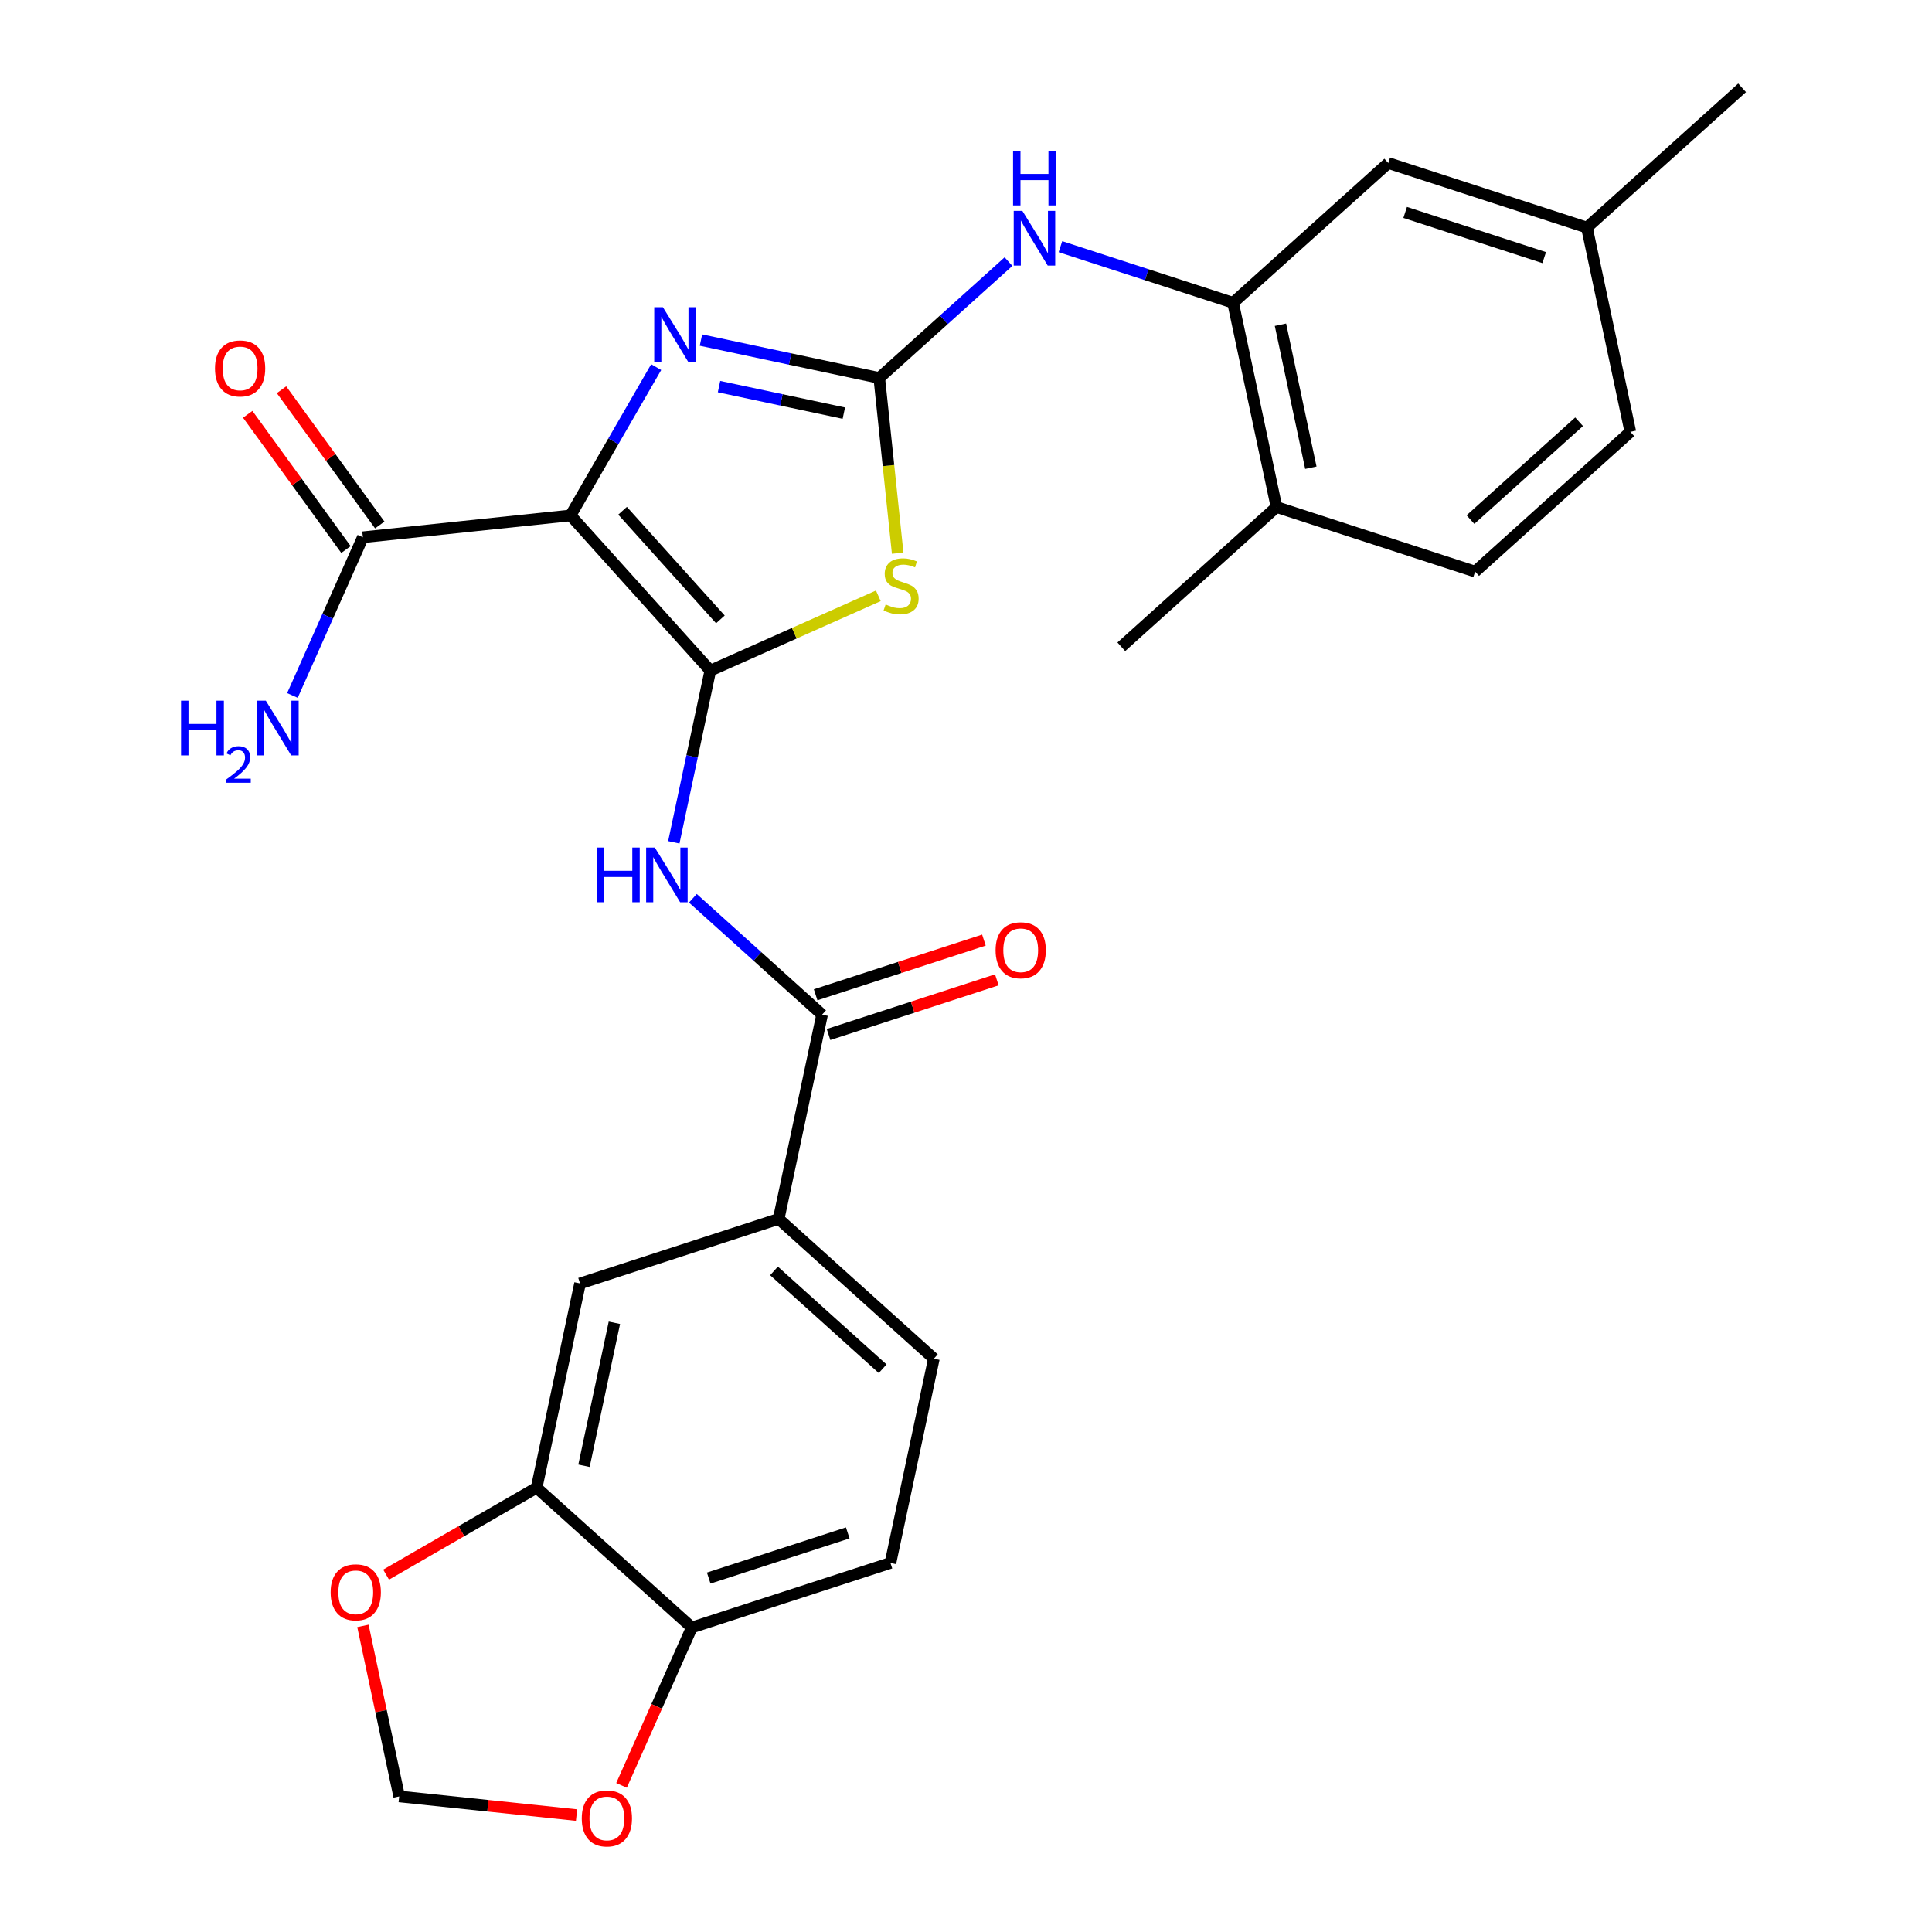 <?xml version='1.0' encoding='iso-8859-1'?>
<svg version='1.1' baseProfile='full'
              xmlns='http://www.w3.org/2000/svg'
                      xmlns:rdkit='http://www.rdkit.org/xml'
                      xmlns:xlink='http://www.w3.org/1999/xlink'
                  xml:space='preserve'
width='1000px' height='1000px' viewBox='0 0 1000 1000'>
<!-- END OF HEADER -->
<rect style='opacity:1.0;fill:#FFFFFF;stroke:none' width='1000' height='1000' x='0' y='0'> </rect>
<path class='bond-0' d='M 367.655,347.111 L 295.324,266.779' style='fill:none;fill-rule:evenodd;stroke:#000000;stroke-width:6px;stroke-linecap:butt;stroke-linejoin:miter;stroke-opacity:1' />
<path class='bond-0' d='M 372.871,320.595 L 322.24,264.363' style='fill:none;fill-rule:evenodd;stroke:#000000;stroke-width:6px;stroke-linecap:butt;stroke-linejoin:miter;stroke-opacity:1' />
<path class='bond-1' d='M 367.655,347.111 L 411.139,327.75' style='fill:none;fill-rule:evenodd;stroke:#000000;stroke-width:6px;stroke-linecap:butt;stroke-linejoin:miter;stroke-opacity:1' />
<path class='bond-1' d='M 411.139,327.75 L 454.623,308.39' style='fill:none;fill-rule:evenodd;stroke:#CCCC00;stroke-width:6px;stroke-linecap:butt;stroke-linejoin:miter;stroke-opacity:1' />
<path class='bond-4' d='M 367.655,347.111 L 358.21,391.547' style='fill:none;fill-rule:evenodd;stroke:#000000;stroke-width:6px;stroke-linecap:butt;stroke-linejoin:miter;stroke-opacity:1' />
<path class='bond-4' d='M 358.21,391.547 L 348.764,435.983' style='fill:none;fill-rule:evenodd;stroke:#0000FF;stroke-width:6px;stroke-linecap:butt;stroke-linejoin:miter;stroke-opacity:1' />
<path class='bond-3' d='M 295.324,266.779 L 317.48,228.403' style='fill:none;fill-rule:evenodd;stroke:#000000;stroke-width:6px;stroke-linecap:butt;stroke-linejoin:miter;stroke-opacity:1' />
<path class='bond-3' d='M 317.48,228.403 L 339.637,190.027' style='fill:none;fill-rule:evenodd;stroke:#0000FF;stroke-width:6px;stroke-linecap:butt;stroke-linejoin:miter;stroke-opacity:1' />
<path class='bond-6' d='M 295.324,266.779 L 187.82,278.078' style='fill:none;fill-rule:evenodd;stroke:#000000;stroke-width:6px;stroke-linecap:butt;stroke-linejoin:miter;stroke-opacity:1' />
<path class='bond-2' d='M 464.638,286.321 L 459.872,240.98' style='fill:none;fill-rule:evenodd;stroke:#CCCC00;stroke-width:6px;stroke-linecap:butt;stroke-linejoin:miter;stroke-opacity:1' />
<path class='bond-2' d='M 459.872,240.98 L 455.107,195.639' style='fill:none;fill-rule:evenodd;stroke:#000000;stroke-width:6px;stroke-linecap:butt;stroke-linejoin:miter;stroke-opacity:1' />
<path class='bond-7' d='M 455.107,195.639 L 488.551,165.526' style='fill:none;fill-rule:evenodd;stroke:#000000;stroke-width:6px;stroke-linecap:butt;stroke-linejoin:miter;stroke-opacity:1' />
<path class='bond-7' d='M 488.551,165.526 L 521.996,135.412' style='fill:none;fill-rule:evenodd;stroke:#0000FF;stroke-width:6px;stroke-linecap:butt;stroke-linejoin:miter;stroke-opacity:1' />
<path class='bond-28' d='M 455.107,195.639 L 408.961,185.831' style='fill:none;fill-rule:evenodd;stroke:#000000;stroke-width:6px;stroke-linecap:butt;stroke-linejoin:miter;stroke-opacity:1' />
<path class='bond-28' d='M 408.961,185.831 L 362.815,176.022' style='fill:none;fill-rule:evenodd;stroke:#0000FF;stroke-width:6px;stroke-linecap:butt;stroke-linejoin:miter;stroke-opacity:1' />
<path class='bond-28' d='M 436.768,213.844 L 404.466,206.978' style='fill:none;fill-rule:evenodd;stroke:#000000;stroke-width:6px;stroke-linecap:butt;stroke-linejoin:miter;stroke-opacity:1' />
<path class='bond-28' d='M 404.466,206.978 L 372.164,200.112' style='fill:none;fill-rule:evenodd;stroke:#0000FF;stroke-width:6px;stroke-linecap:butt;stroke-linejoin:miter;stroke-opacity:1' />
<path class='bond-5' d='M 358.623,464.949 L 392.067,495.062' style='fill:none;fill-rule:evenodd;stroke:#0000FF;stroke-width:6px;stroke-linecap:butt;stroke-linejoin:miter;stroke-opacity:1' />
<path class='bond-5' d='M 392.067,495.062 L 425.512,525.176' style='fill:none;fill-rule:evenodd;stroke:#000000;stroke-width:6px;stroke-linecap:butt;stroke-linejoin:miter;stroke-opacity:1' />
<path class='bond-9' d='M 425.512,525.176 L 403.037,630.91' style='fill:none;fill-rule:evenodd;stroke:#000000;stroke-width:6px;stroke-linecap:butt;stroke-linejoin:miter;stroke-opacity:1' />
<path class='bond-17' d='M 428.852,535.456 L 472.404,521.306' style='fill:none;fill-rule:evenodd;stroke:#000000;stroke-width:6px;stroke-linecap:butt;stroke-linejoin:miter;stroke-opacity:1' />
<path class='bond-17' d='M 472.404,521.306 L 515.955,507.155' style='fill:none;fill-rule:evenodd;stroke:#FF0000;stroke-width:6px;stroke-linecap:butt;stroke-linejoin:miter;stroke-opacity:1' />
<path class='bond-17' d='M 422.171,514.895 L 465.723,500.744' style='fill:none;fill-rule:evenodd;stroke:#000000;stroke-width:6px;stroke-linecap:butt;stroke-linejoin:miter;stroke-opacity:1' />
<path class='bond-17' d='M 465.723,500.744 L 509.275,486.594' style='fill:none;fill-rule:evenodd;stroke:#FF0000;stroke-width:6px;stroke-linecap:butt;stroke-linejoin:miter;stroke-opacity:1' />
<path class='bond-19' d='M 196.565,271.725 L 171.14,236.73' style='fill:none;fill-rule:evenodd;stroke:#000000;stroke-width:6px;stroke-linecap:butt;stroke-linejoin:miter;stroke-opacity:1' />
<path class='bond-19' d='M 171.14,236.73 L 145.714,201.735' style='fill:none;fill-rule:evenodd;stroke:#FF0000;stroke-width:6px;stroke-linecap:butt;stroke-linejoin:miter;stroke-opacity:1' />
<path class='bond-19' d='M 179.074,284.432 L 153.649,249.437' style='fill:none;fill-rule:evenodd;stroke:#000000;stroke-width:6px;stroke-linecap:butt;stroke-linejoin:miter;stroke-opacity:1' />
<path class='bond-19' d='M 153.649,249.437 L 128.224,214.443' style='fill:none;fill-rule:evenodd;stroke:#FF0000;stroke-width:6px;stroke-linecap:butt;stroke-linejoin:miter;stroke-opacity:1' />
<path class='bond-23' d='M 187.82,278.078 L 169.59,319.023' style='fill:none;fill-rule:evenodd;stroke:#000000;stroke-width:6px;stroke-linecap:butt;stroke-linejoin:miter;stroke-opacity:1' />
<path class='bond-23' d='M 169.59,319.023 L 151.36,359.967' style='fill:none;fill-rule:evenodd;stroke:#0000FF;stroke-width:6px;stroke-linecap:butt;stroke-linejoin:miter;stroke-opacity:1' />
<path class='bond-8' d='M 548.88,127.676 L 593.562,142.194' style='fill:none;fill-rule:evenodd;stroke:#0000FF;stroke-width:6px;stroke-linecap:butt;stroke-linejoin:miter;stroke-opacity:1' />
<path class='bond-8' d='M 593.562,142.194 L 638.244,156.712' style='fill:none;fill-rule:evenodd;stroke:#000000;stroke-width:6px;stroke-linecap:butt;stroke-linejoin:miter;stroke-opacity:1' />
<path class='bond-16' d='M 638.244,156.712 L 660.719,262.447' style='fill:none;fill-rule:evenodd;stroke:#000000;stroke-width:6px;stroke-linecap:butt;stroke-linejoin:miter;stroke-opacity:1' />
<path class='bond-16' d='M 662.762,168.078 L 678.494,242.092' style='fill:none;fill-rule:evenodd;stroke:#000000;stroke-width:6px;stroke-linecap:butt;stroke-linejoin:miter;stroke-opacity:1' />
<path class='bond-18' d='M 638.244,156.712 L 718.575,84.382' style='fill:none;fill-rule:evenodd;stroke:#000000;stroke-width:6px;stroke-linecap:butt;stroke-linejoin:miter;stroke-opacity:1' />
<path class='bond-11' d='M 403.037,630.91 L 300.231,664.314' style='fill:none;fill-rule:evenodd;stroke:#000000;stroke-width:6px;stroke-linecap:butt;stroke-linejoin:miter;stroke-opacity:1' />
<path class='bond-20' d='M 403.037,630.91 L 483.368,703.241' style='fill:none;fill-rule:evenodd;stroke:#000000;stroke-width:6px;stroke-linecap:butt;stroke-linejoin:miter;stroke-opacity:1' />
<path class='bond-20' d='M 400.621,657.826 L 456.853,708.458' style='fill:none;fill-rule:evenodd;stroke:#000000;stroke-width:6px;stroke-linecap:butt;stroke-linejoin:miter;stroke-opacity:1' />
<path class='bond-10' d='M 277.757,770.048 L 300.231,664.314' style='fill:none;fill-rule:evenodd;stroke:#000000;stroke-width:6px;stroke-linecap:butt;stroke-linejoin:miter;stroke-opacity:1' />
<path class='bond-10' d='M 302.275,758.683 L 318.007,684.669' style='fill:none;fill-rule:evenodd;stroke:#000000;stroke-width:6px;stroke-linecap:butt;stroke-linejoin:miter;stroke-opacity:1' />
<path class='bond-13' d='M 277.757,770.048 L 238.801,792.54' style='fill:none;fill-rule:evenodd;stroke:#000000;stroke-width:6px;stroke-linecap:butt;stroke-linejoin:miter;stroke-opacity:1' />
<path class='bond-13' d='M 238.801,792.54 L 199.845,815.031' style='fill:none;fill-rule:evenodd;stroke:#FF0000;stroke-width:6px;stroke-linecap:butt;stroke-linejoin:miter;stroke-opacity:1' />
<path class='bond-29' d='M 277.757,770.048 L 358.088,842.379' style='fill:none;fill-rule:evenodd;stroke:#000000;stroke-width:6px;stroke-linecap:butt;stroke-linejoin:miter;stroke-opacity:1' />
<path class='bond-12' d='M 358.088,842.379 L 460.894,808.975' style='fill:none;fill-rule:evenodd;stroke:#000000;stroke-width:6px;stroke-linecap:butt;stroke-linejoin:miter;stroke-opacity:1' />
<path class='bond-12' d='M 366.828,816.807 L 438.792,793.425' style='fill:none;fill-rule:evenodd;stroke:#000000;stroke-width:6px;stroke-linecap:butt;stroke-linejoin:miter;stroke-opacity:1' />
<path class='bond-14' d='M 358.088,842.379 L 339.894,883.243' style='fill:none;fill-rule:evenodd;stroke:#000000;stroke-width:6px;stroke-linecap:butt;stroke-linejoin:miter;stroke-opacity:1' />
<path class='bond-14' d='M 339.894,883.243 L 321.7,924.108' style='fill:none;fill-rule:evenodd;stroke:#FF0000;stroke-width:6px;stroke-linecap:butt;stroke-linejoin:miter;stroke-opacity:1' />
<path class='bond-15' d='M 187.854,841.559 L 197.235,885.695' style='fill:none;fill-rule:evenodd;stroke:#FF0000;stroke-width:6px;stroke-linecap:butt;stroke-linejoin:miter;stroke-opacity:1' />
<path class='bond-15' d='M 197.235,885.695 L 206.617,929.831' style='fill:none;fill-rule:evenodd;stroke:#000000;stroke-width:6px;stroke-linecap:butt;stroke-linejoin:miter;stroke-opacity:1' />
<path class='bond-30' d='M 298.419,939.48 L 252.518,934.655' style='fill:none;fill-rule:evenodd;stroke:#FF0000;stroke-width:6px;stroke-linecap:butt;stroke-linejoin:miter;stroke-opacity:1' />
<path class='bond-30' d='M 252.518,934.655 L 206.617,929.831' style='fill:none;fill-rule:evenodd;stroke:#000000;stroke-width:6px;stroke-linecap:butt;stroke-linejoin:miter;stroke-opacity:1' />
<path class='bond-22' d='M 660.719,262.447 L 763.525,295.85' style='fill:none;fill-rule:evenodd;stroke:#000000;stroke-width:6px;stroke-linecap:butt;stroke-linejoin:miter;stroke-opacity:1' />
<path class='bond-26' d='M 660.719,262.447 L 580.387,334.777' style='fill:none;fill-rule:evenodd;stroke:#000000;stroke-width:6px;stroke-linecap:butt;stroke-linejoin:miter;stroke-opacity:1' />
<path class='bond-24' d='M 718.575,84.382 L 821.381,117.785' style='fill:none;fill-rule:evenodd;stroke:#000000;stroke-width:6px;stroke-linecap:butt;stroke-linejoin:miter;stroke-opacity:1' />
<path class='bond-24' d='M 727.316,109.953 L 799.28,133.336' style='fill:none;fill-rule:evenodd;stroke:#000000;stroke-width:6px;stroke-linecap:butt;stroke-linejoin:miter;stroke-opacity:1' />
<path class='bond-21' d='M 483.368,703.241 L 460.894,808.975' style='fill:none;fill-rule:evenodd;stroke:#000000;stroke-width:6px;stroke-linecap:butt;stroke-linejoin:miter;stroke-opacity:1' />
<path class='bond-31' d='M 763.525,295.85 L 843.856,223.52' style='fill:none;fill-rule:evenodd;stroke:#000000;stroke-width:6px;stroke-linecap:butt;stroke-linejoin:miter;stroke-opacity:1' />
<path class='bond-31' d='M 761.108,268.935 L 817.34,218.303' style='fill:none;fill-rule:evenodd;stroke:#000000;stroke-width:6px;stroke-linecap:butt;stroke-linejoin:miter;stroke-opacity:1' />
<path class='bond-25' d='M 821.381,117.785 L 843.856,223.52' style='fill:none;fill-rule:evenodd;stroke:#000000;stroke-width:6px;stroke-linecap:butt;stroke-linejoin:miter;stroke-opacity:1' />
<path class='bond-27' d='M 821.381,117.785 L 901.713,45.455' style='fill:none;fill-rule:evenodd;stroke:#000000;stroke-width:6px;stroke-linecap:butt;stroke-linejoin:miter;stroke-opacity:1' />
<path  class='atom-2' d='M 458.406 312.864
Q 458.726 312.984, 460.046 313.544
Q 461.366 314.104, 462.806 314.464
Q 464.286 314.784, 465.726 314.784
Q 468.406 314.784, 469.966 313.504
Q 471.526 312.184, 471.526 309.904
Q 471.526 308.344, 470.726 307.384
Q 469.966 306.424, 468.766 305.904
Q 467.566 305.384, 465.566 304.784
Q 463.046 304.024, 461.526 303.304
Q 460.046 302.584, 458.966 301.064
Q 457.926 299.544, 457.926 296.984
Q 457.926 293.424, 460.326 291.224
Q 462.766 289.024, 467.566 289.024
Q 470.846 289.024, 474.566 290.584
L 473.646 293.664
Q 470.246 292.264, 467.686 292.264
Q 464.926 292.264, 463.406 293.424
Q 461.886 294.544, 461.926 296.504
Q 461.926 298.024, 462.686 298.944
Q 463.486 299.864, 464.606 300.384
Q 465.766 300.904, 467.686 301.504
Q 470.246 302.304, 471.766 303.104
Q 473.286 303.904, 474.366 305.544
Q 475.486 307.144, 475.486 309.904
Q 475.486 313.824, 472.846 315.944
Q 470.246 318.024, 465.886 318.024
Q 463.366 318.024, 461.446 317.464
Q 459.566 316.944, 457.326 316.024
L 458.406 312.864
' fill='#CCCC00'/>
<path  class='atom-4' d='M 343.112 159.005
L 352.392 174.005
Q 353.312 175.485, 354.792 178.165
Q 356.272 180.845, 356.352 181.005
L 356.352 159.005
L 360.112 159.005
L 360.112 187.325
L 356.232 187.325
L 346.272 170.925
Q 345.112 169.005, 343.872 166.805
Q 342.672 164.605, 342.312 163.925
L 342.312 187.325
L 338.632 187.325
L 338.632 159.005
L 343.112 159.005
' fill='#0000FF'/>
<path  class='atom-5' d='M 308.96 438.685
L 312.8 438.685
L 312.8 450.725
L 327.28 450.725
L 327.28 438.685
L 331.12 438.685
L 331.12 467.005
L 327.28 467.005
L 327.28 453.925
L 312.8 453.925
L 312.8 467.005
L 308.96 467.005
L 308.96 438.685
' fill='#0000FF'/>
<path  class='atom-5' d='M 338.92 438.685
L 348.2 453.685
Q 349.12 455.165, 350.6 457.845
Q 352.08 460.525, 352.16 460.685
L 352.16 438.685
L 355.92 438.685
L 355.92 467.005
L 352.04 467.005
L 342.08 450.605
Q 340.92 448.685, 339.68 446.485
Q 338.48 444.285, 338.12 443.605
L 338.12 467.005
L 334.44 467.005
L 334.44 438.685
L 338.92 438.685
' fill='#0000FF'/>
<path  class='atom-8' d='M 529.178 109.149
L 538.458 124.149
Q 539.378 125.629, 540.858 128.309
Q 542.338 130.989, 542.418 131.149
L 542.418 109.149
L 546.178 109.149
L 546.178 137.469
L 542.298 137.469
L 532.338 121.069
Q 531.178 119.149, 529.938 116.949
Q 528.738 114.749, 528.378 114.069
L 528.378 137.469
L 524.698 137.469
L 524.698 109.149
L 529.178 109.149
' fill='#0000FF'/>
<path  class='atom-8' d='M 524.358 77.997
L 528.198 77.997
L 528.198 90.037
L 542.678 90.037
L 542.678 77.997
L 546.518 77.997
L 546.518 106.317
L 542.678 106.317
L 542.678 93.237
L 528.198 93.237
L 528.198 106.317
L 524.358 106.317
L 524.358 77.997
' fill='#0000FF'/>
<path  class='atom-14' d='M 171.142 824.177
Q 171.142 817.377, 174.502 813.577
Q 177.862 809.777, 184.142 809.777
Q 190.422 809.777, 193.782 813.577
Q 197.142 817.377, 197.142 824.177
Q 197.142 831.057, 193.742 834.977
Q 190.342 838.857, 184.142 838.857
Q 177.902 838.857, 174.502 834.977
Q 171.142 831.097, 171.142 824.177
M 184.142 835.657
Q 188.462 835.657, 190.782 832.777
Q 193.142 829.857, 193.142 824.177
Q 193.142 818.617, 190.782 815.817
Q 188.462 812.977, 184.142 812.977
Q 179.822 812.977, 177.462 815.777
Q 175.142 818.577, 175.142 824.177
Q 175.142 829.897, 177.462 832.777
Q 179.822 835.657, 184.142 835.657
' fill='#FF0000'/>
<path  class='atom-15' d='M 301.121 941.21
Q 301.121 934.41, 304.481 930.61
Q 307.841 926.81, 314.121 926.81
Q 320.401 926.81, 323.761 930.61
Q 327.121 934.41, 327.121 941.21
Q 327.121 948.09, 323.721 952.01
Q 320.321 955.89, 314.121 955.89
Q 307.881 955.89, 304.481 952.01
Q 301.121 948.13, 301.121 941.21
M 314.121 952.69
Q 318.441 952.69, 320.761 949.81
Q 323.121 946.89, 323.121 941.21
Q 323.121 935.65, 320.761 932.85
Q 318.441 930.01, 314.121 930.01
Q 309.801 930.01, 307.441 932.81
Q 305.121 935.61, 305.121 941.21
Q 305.121 946.93, 307.441 949.81
Q 309.801 952.69, 314.121 952.69
' fill='#FF0000'/>
<path  class='atom-18' d='M 515.318 491.852
Q 515.318 485.052, 518.678 481.252
Q 522.038 477.452, 528.318 477.452
Q 534.598 477.452, 537.958 481.252
Q 541.318 485.052, 541.318 491.852
Q 541.318 498.732, 537.918 502.652
Q 534.518 506.532, 528.318 506.532
Q 522.078 506.532, 518.678 502.652
Q 515.318 498.772, 515.318 491.852
M 528.318 503.332
Q 532.638 503.332, 534.958 500.452
Q 537.318 497.532, 537.318 491.852
Q 537.318 486.292, 534.958 483.492
Q 532.638 480.652, 528.318 480.652
Q 523.998 480.652, 521.638 483.452
Q 519.318 486.252, 519.318 491.852
Q 519.318 497.572, 521.638 500.452
Q 523.998 503.332, 528.318 503.332
' fill='#FF0000'/>
<path  class='atom-20' d='M 111.282 190.706
Q 111.282 183.906, 114.642 180.106
Q 118.002 176.306, 124.282 176.306
Q 130.562 176.306, 133.922 180.106
Q 137.282 183.906, 137.282 190.706
Q 137.282 197.586, 133.882 201.506
Q 130.482 205.386, 124.282 205.386
Q 118.042 205.386, 114.642 201.506
Q 111.282 197.626, 111.282 190.706
M 124.282 202.186
Q 128.602 202.186, 130.922 199.306
Q 133.282 196.386, 133.282 190.706
Q 133.282 185.146, 130.922 182.346
Q 128.602 179.506, 124.282 179.506
Q 119.962 179.506, 117.602 182.306
Q 115.282 185.106, 115.282 190.706
Q 115.282 196.426, 117.602 199.306
Q 119.962 202.186, 124.282 202.186
' fill='#FF0000'/>
<path  class='atom-24' d='M 93.72 362.67
L 97.56 362.67
L 97.56 374.71
L 112.04 374.71
L 112.04 362.67
L 115.88 362.67
L 115.88 390.99
L 112.04 390.99
L 112.04 377.91
L 97.56 377.91
L 97.56 390.99
L 93.72 390.99
L 93.72 362.67
' fill='#0000FF'/>
<path  class='atom-24' d='M 117.253 389.996
Q 117.939 388.227, 119.576 387.25
Q 121.213 386.247, 123.483 386.247
Q 126.308 386.247, 127.892 387.778
Q 129.476 389.31, 129.476 392.029
Q 129.476 394.801, 127.417 397.388
Q 125.384 399.975, 121.16 403.038
L 129.793 403.038
L 129.793 405.15
L 117.2 405.15
L 117.2 403.381
Q 120.685 400.899, 122.744 399.051
Q 124.829 397.203, 125.833 395.54
Q 126.836 393.877, 126.836 392.161
Q 126.836 390.366, 125.938 389.362
Q 125.041 388.359, 123.483 388.359
Q 121.978 388.359, 120.975 388.966
Q 119.972 389.574, 119.259 390.92
L 117.253 389.996
' fill='#0000FF'/>
<path  class='atom-24' d='M 137.593 362.67
L 146.873 377.67
Q 147.793 379.15, 149.273 381.83
Q 150.753 384.51, 150.833 384.67
L 150.833 362.67
L 154.593 362.67
L 154.593 390.99
L 150.713 390.99
L 140.753 374.59
Q 139.593 372.67, 138.353 370.47
Q 137.153 368.27, 136.793 367.59
L 136.793 390.99
L 133.113 390.99
L 133.113 362.67
L 137.593 362.67
' fill='#0000FF'/>
</svg>

